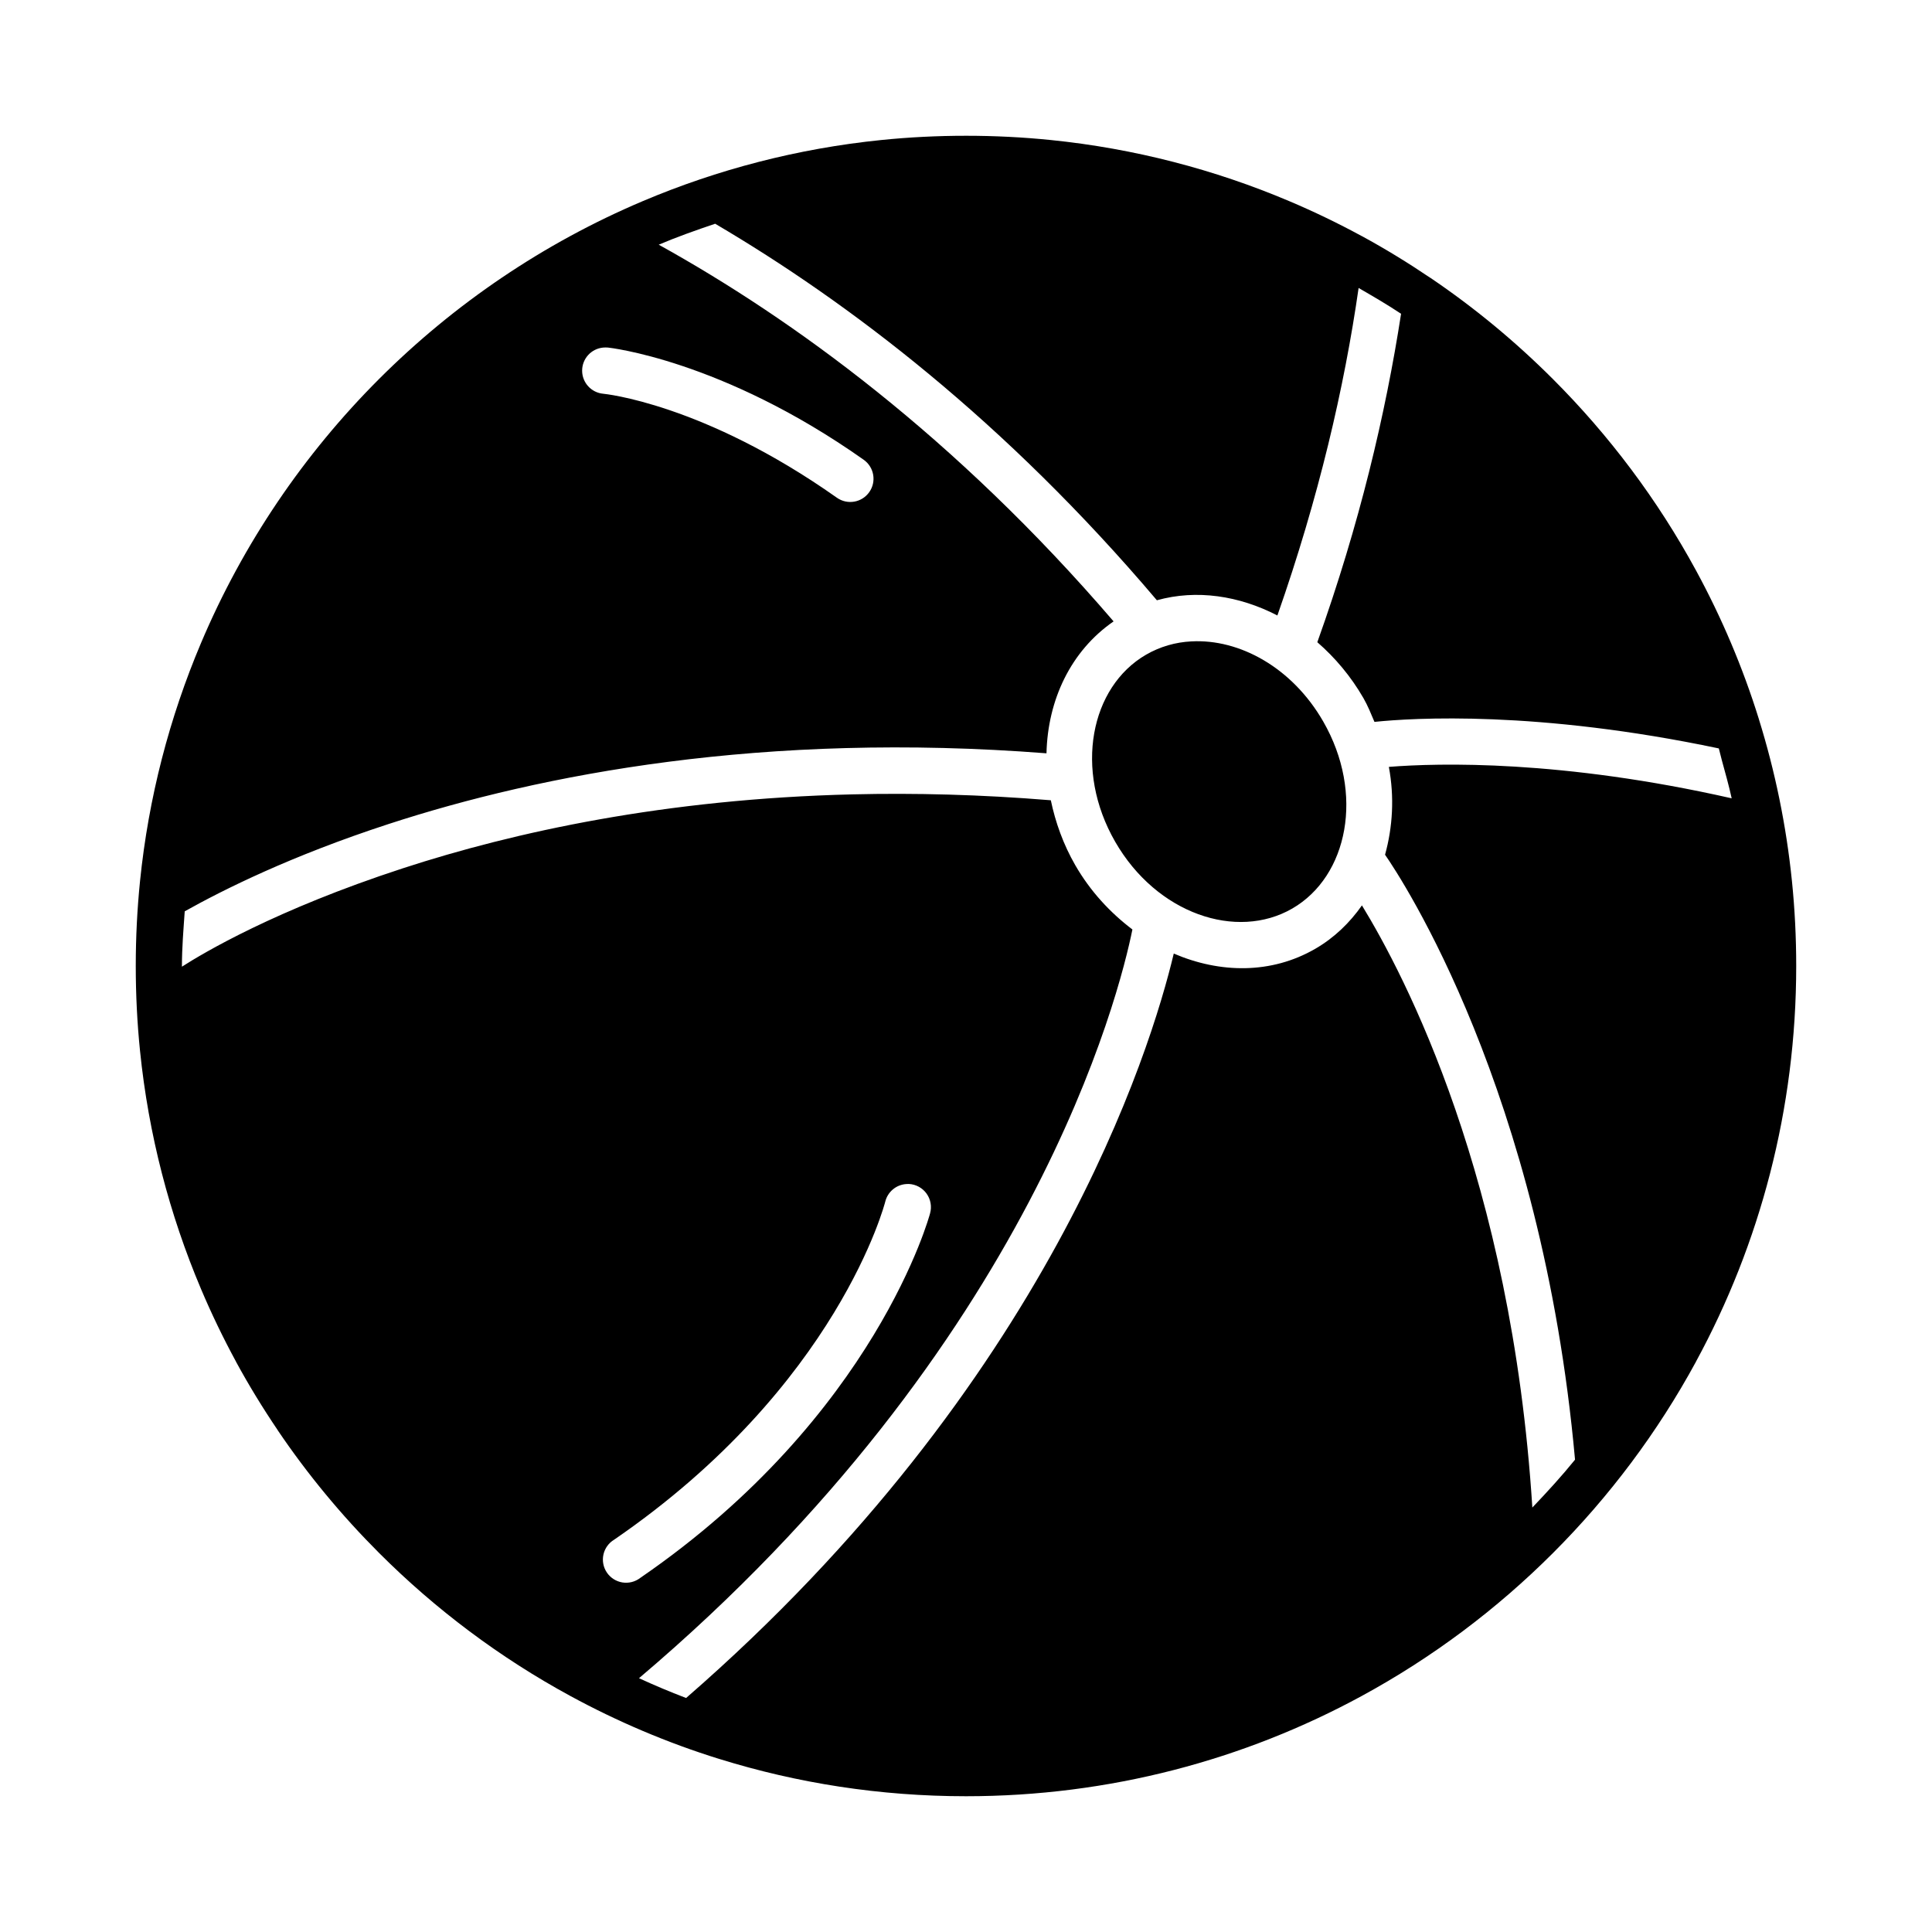 <?xml version="1.0" encoding="UTF-8"?>
<!-- Uploaded to: SVG Repo, www.svgrepo.com, Generator: SVG Repo Mixer Tools -->
<svg fill="#000000" width="800px" height="800px" version="1.1" viewBox="144 144 512 512" xmlns="http://www.w3.org/2000/svg">
 <path d="m400 179.98c-7.59 0-15.09 0.375-22.484 1.129-22.18 2.258-43.395 7.82-63.137 16.176-52.637 22.277-94.824 64.461-117.1 117.1-8.352 19.738-13.918 40.953-16.172 63.133-0.75 7.394-1.129 14.895-1.129 22.484s0.375 15.09 1.129 22.484c2.254 22.18 7.82 43.395 16.172 63.133 2.785 6.582 5.875 12.984 9.262 19.223 0.004 0.008-0.004 0.016 0 0.023 3.387 6.231 7.086 12.27 11.039 18.117 0.004 0.004-0.004 0.02 0 0.023 7.906 11.699 16.926 22.586 26.875 32.539 14.938 14.941 31.992 27.746 50.703 37.914 12.469 6.777 25.648 12.391 39.426 16.676 0.008 0.004 0.016-0.004 0.023 0 20.656 6.426 42.625 9.887 65.391 9.887 37.961 0 73.684-9.613 104.86-26.562 37.41-20.332 68.262-51.184 88.594-88.594 0.004-0.008-0.004-0.016 0-0.023 16.941-31.176 26.562-66.887 26.562-104.84 0-7.59-0.375-15.09-1.129-22.484-1.504-14.777-4.473-29.137-8.758-42.906-0.004-0.008 0.004-0.016 0-0.023-4.281-13.777-9.895-26.957-16.672-39.426-10.168-18.711-22.977-35.766-37.914-50.703-9.953-9.953-20.84-18.969-32.539-26.875-0.004-0.004-0.02 0.004-0.023 0-5.848-3.953-11.887-7.652-18.117-11.039-0.008-0.004-0.016 0.004-0.023 0-6.238-3.391-12.645-6.481-19.223-9.262-19.742-8.355-40.957-13.922-63.137-16.176-7.391-0.75-14.891-1.129-22.484-1.129zm-66.496 23.301c35.344 20.789 76.773 52.234 117.08 99.797 10.52-2.938 21.812-1.215 31.938 4.031 10.961-31.266 17.734-60.414 21.523-86.793 3.805 2.207 7.609 4.402 11.254 6.84-4.133 26.66-11.031 55.816-22.195 87.035 4.707 4.09 8.898 9.047 12.215 14.805 1.18 2.047 2.019 4.188 2.926 6.312 10.285-1.07 43.207-3.078 91.258 7.031 0.293 1.02 0.508 2.074 0.793 3.098 0.914 3.356 1.871 6.703 2.617 10.125-45.137-10.227-77.59-9.379-90.852-8.328 1.496 7.996 1.02 15.949-1.008 23.277 4.277 6.16 41.523 62.426 50.344 160.29v0.023c-0.02 0.027-0.051 0.027-0.078 0.105-3.504 4.312-7.25 8.414-11.086 12.43-0.051 0.027-0.094 0.105-0.145 0.18-5.519-87.188-33.902-141.19-45.16-159.6-3.207 4.57-7.281 8.555-12.359 11.496-11.672 6.758-25.262 6.527-37.508 1.27-6.102 25.621-33.203 113.81-129.22 197.27-0.043-0.016-0.078-0.027-0.125-0.027-4.188-1.605-8.312-3.336-12.375-5.207 104.46-88.48 127.39-181.75 130.76-198.42-5.894-4.469-11.156-10.117-15.145-17.039-3.168-5.504-5.254-11.348-6.477-17.203-18.562-1.523-36.105-1.961-52.602-1.562-49.488 1.199-89.535 9.934-119.16 19.605-33.762 11.02-52.883 22.457-58.504 26.059v-0.156c0-4.906 0.41-9.699 0.742-14.516 10.336-5.789 28.254-14.723 53.945-23.109 40.477-13.211 99.469-24.594 174.43-18.766 0.328-14.133 6.418-27.109 17.781-34.961-42.039-48.965-85.113-80.188-120.54-99.828 4.859-2.07 9.887-3.84 14.926-5.543zm-29.012 32.801h0.027c0.207 0 0.414 0.008 0.621 0.027 0 0 30.109 3.152 67.742 29.73 2.777 1.957 3.441 5.793 1.488 8.57-1.949 2.781-5.785 3.453-8.566 1.508-35.543-25.105-61.934-27.57-61.934-27.57-3.168-0.285-5.598-2.941-5.598-6.121 0-3.18 2.43-5.836 5.598-6.117 0.207-0.02 0.414-0.027 0.621-0.027zm155.25 77.891c-4.231 0.211-8.332 1.391-12.023 3.527-14.754 8.547-19.168 30.492-8.18 49.578 10.988 19.09 32.18 26.23 46.938 17.688 14.758-8.543 19.172-30.492 8.184-49.578-8.242-14.316-22.219-21.91-34.914-21.211zm-74.984 143.79h0.098c1.871 0.09 3.602 1.031 4.695 2.555 1.094 1.523 1.434 3.465 0.918 5.269 0 0-14.176 53.582-76.812 96.586-1.34 1.027-3.047 1.461-4.719 1.191s-3.156-1.219-4.106-2.617c-0.949-1.398-1.281-3.129-0.914-4.781 0.367-1.652 1.398-3.078 2.852-3.945 59.477-40.832 71.82-89.531 71.82-89.531v0.004c0.625-2.613 2.867-4.516 5.543-4.707 0.207-0.016 0.418-0.023 0.625-0.023z"/>
</svg>